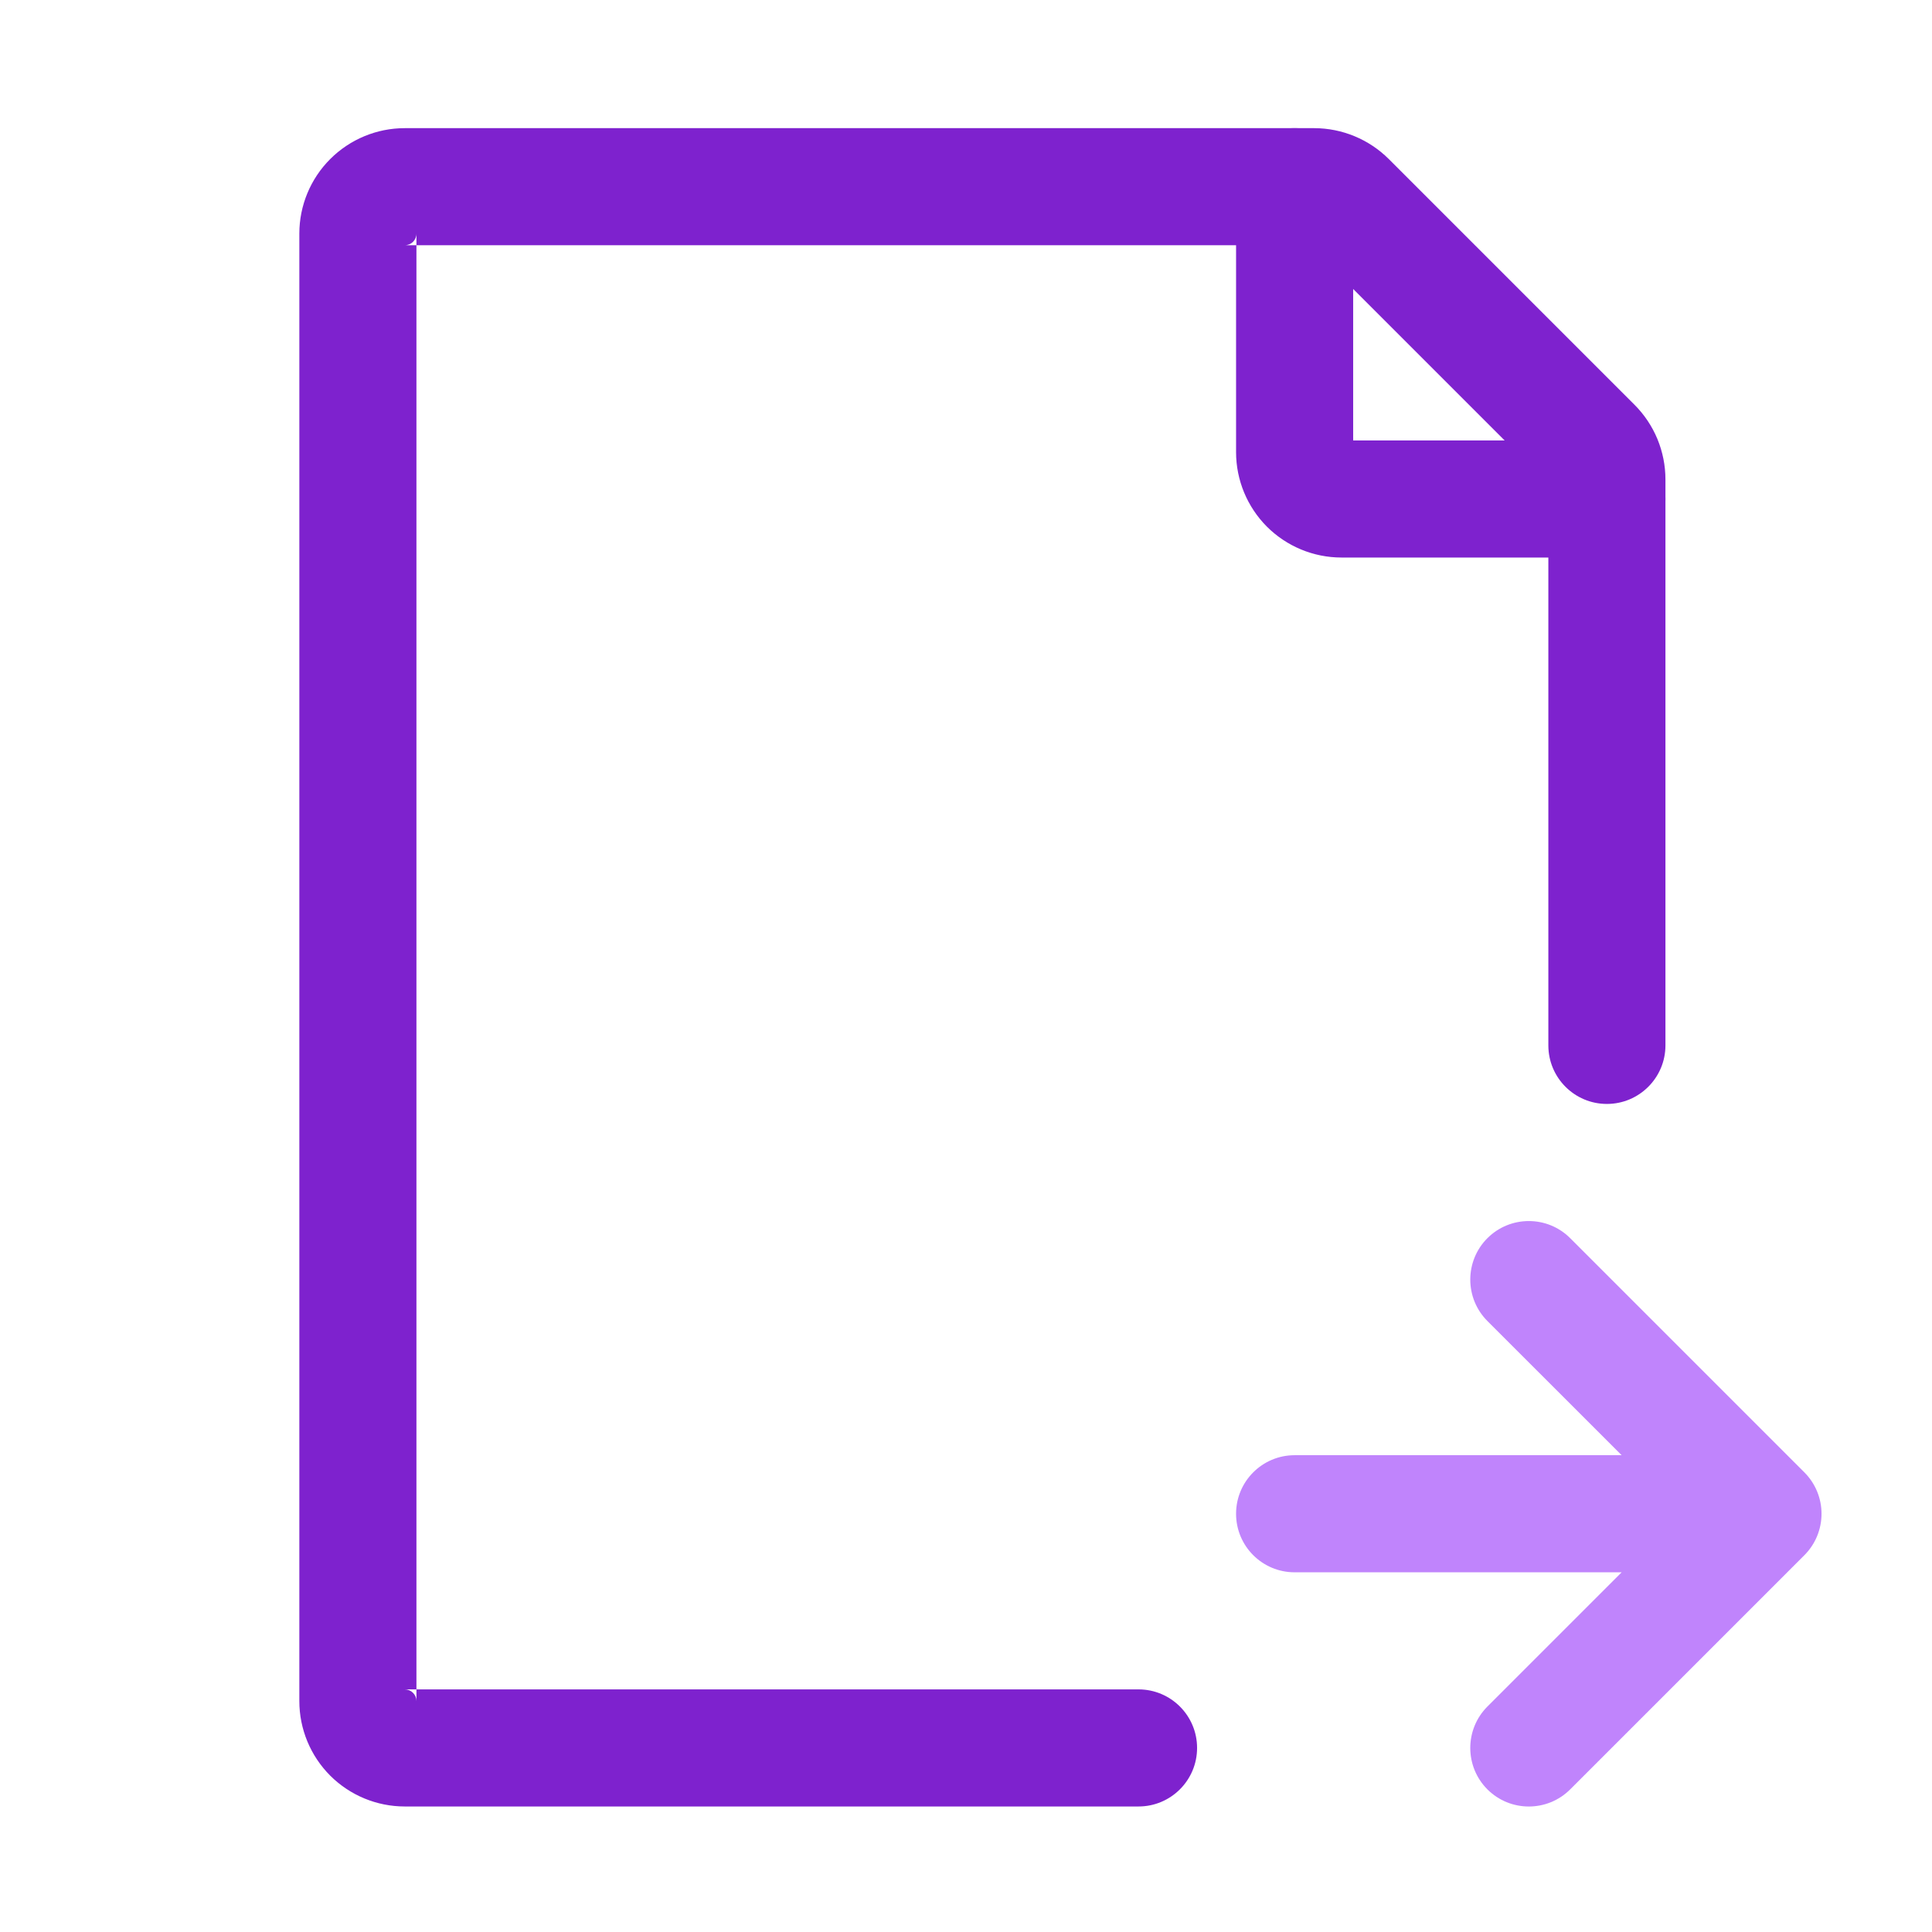 <svg width="33" height="33" viewBox="0 0 33 33" fill="none" xmlns="http://www.w3.org/2000/svg">
<g id="doc-send">
<path id="Vector" fill-rule="evenodd" clip-rule="evenodd" d="M5.64 2.717C5.978 2.379 6.436 2.189 6.913 2.189H22.449C22.926 2.19 23.384 2.38 23.722 2.717M23.722 2.717L27.919 6.914C27.919 6.914 27.919 6.914 27.919 6.914C28.086 7.081 28.219 7.28 28.31 7.499C28.4 7.718 28.447 7.952 28.447 8.189V17.856C28.447 18.408 27.999 18.856 27.447 18.856C26.894 18.856 26.447 18.408 26.447 17.856V8.27L26.505 8.329C26.486 8.31 26.472 8.288 26.462 8.264C26.452 8.24 26.447 8.214 26.447 8.188V8.27L22.366 4.189H22.449C22.396 4.189 22.345 4.168 22.308 4.131L22.366 4.189H7.113V3.989C7.113 4.043 7.092 4.093 7.055 4.131C7.017 4.168 6.966 4.189 6.913 4.189H7.113V28.856H6.913C6.966 28.856 7.017 28.877 7.055 28.915C7.092 28.952 7.113 29.003 7.113 29.056V28.856H19.447C19.999 28.856 20.447 29.304 20.447 29.856C20.447 30.408 19.999 30.856 19.447 30.856H6.913C6.436 30.856 5.978 30.666 5.64 30.329C5.303 29.991 5.113 29.534 5.113 29.056V3.989C5.113 3.512 5.303 3.054 5.64 2.717" fill="#7E22CE"/>
<path id="Vector_2" fill-rule="evenodd" clip-rule="evenodd" d="M25.406 21.149C25.797 20.759 26.43 20.759 26.82 21.149L30.82 25.149C31.008 25.337 31.113 25.591 31.113 25.856C31.113 26.122 31.008 26.376 30.82 26.564L26.82 30.564C26.43 30.954 25.797 30.954 25.406 30.564C25.016 30.173 25.016 29.54 25.406 29.149L27.699 26.856H22.113C21.561 26.856 21.113 26.409 21.113 25.856C21.113 25.304 21.561 24.856 22.113 24.856H27.699L25.406 22.564C25.016 22.173 25.016 21.54 25.406 21.149Z" fill="#C084FC"/>
<path id="Vector_3" fill-rule="evenodd" clip-rule="evenodd" d="M22.113 2.189C22.666 2.189 23.113 2.637 23.113 3.189V7.523H27.447C27.999 7.523 28.447 7.971 28.447 8.523C28.447 9.075 27.999 9.523 27.447 9.523H22.913C22.436 9.523 21.978 9.333 21.64 8.996C21.303 8.658 21.113 8.2 21.113 7.723V3.189C21.113 2.637 21.561 2.189 22.113 2.189Z" fill="#7E22CE"/>
</g>
</svg>

